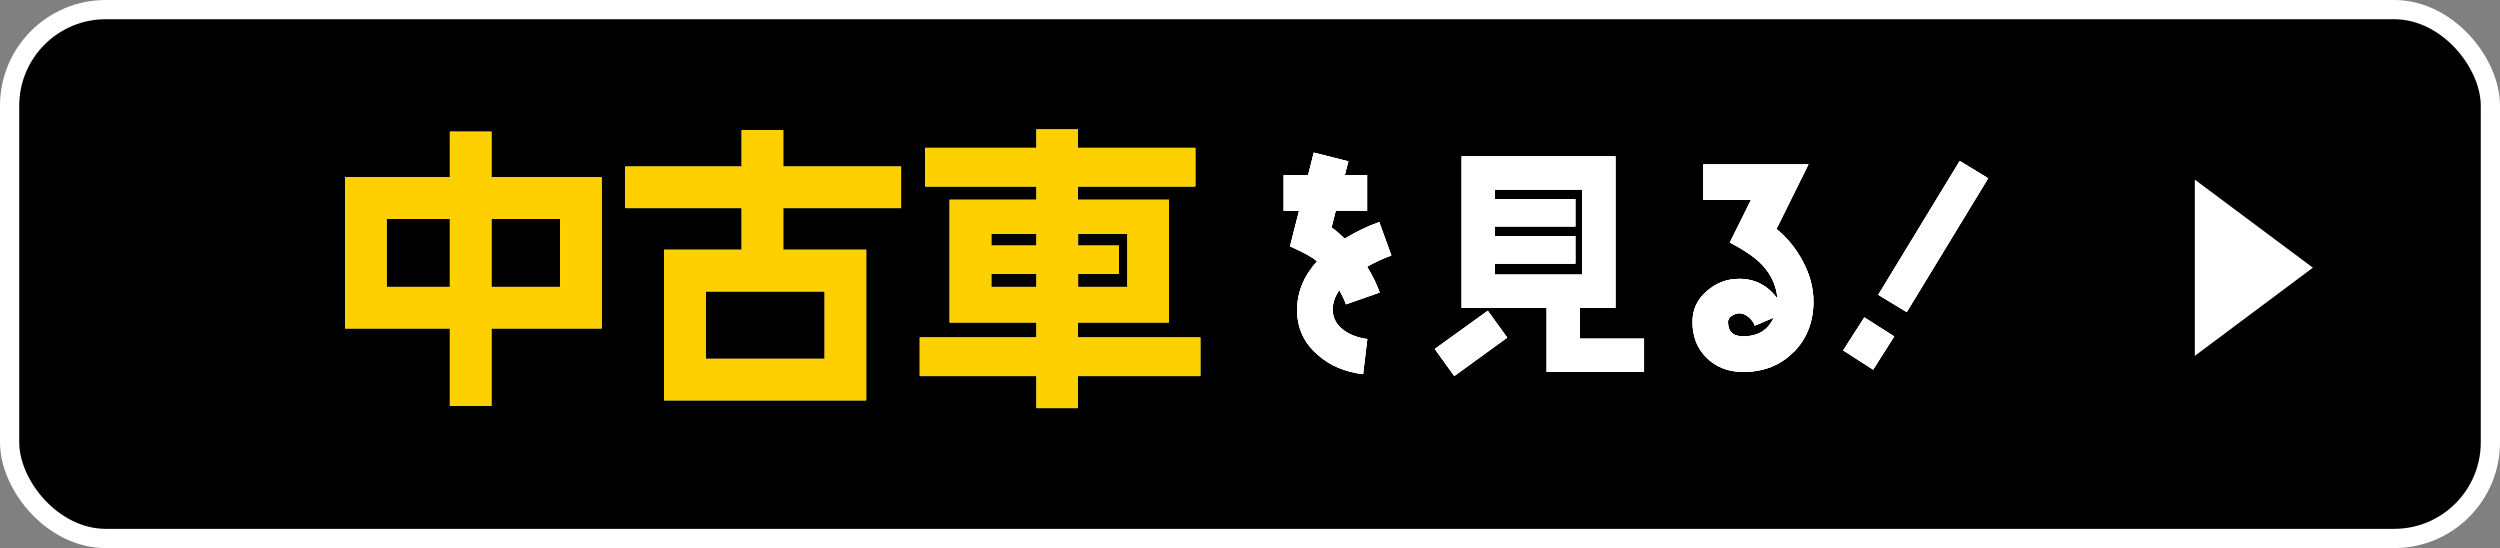 <?xml version="1.0" encoding="UTF-8"?>
<svg id="_レイヤー_2" data-name="レイヤー 2" xmlns="http://www.w3.org/2000/svg" viewBox="0 0 260 57">
  <rect x="0" y="0" width="260" height="57" fill="#808080" stroke="none"/>
  <defs>
    <style>
      .cls-1 {
        stroke-width: 6.16px;
      }

      .cls-1, .cls-2 {
        stroke: #000;
        stroke-linecap: round;
        stroke-linejoin: round;
      }

      .cls-1, .cls-2, .cls-3 {
        fill: none;
      }

      .cls-2 {
        stroke-width: 7.84px;
      }

      .cls-4 {
        fill: #ffd000;
      }

      .cls-5 {
        fill: #fff;
      }

      .cls-3 {
        stroke: #fff;
        stroke-miterlimit: 10;
        stroke-width: 2px;
      }
    </style>
  </defs>
  <g id="_追従" data-name="追従">
    <g>
      <g>
        <rect x="1" y="1" width="258" height="55" rx="10" ry="10"/>
        <rect class="cls-3" x="1" y="1" width="258" height="55" rx="10" ry="10"/>
      </g>
      <g>
        <g>
          <g>
            <path class="cls-2" d="M53.91,39.19v8.07h-4.31v-8.07h-10.91v-15.71h10.91v-4.74h4.31v4.74h11.46v15.71h-11.46ZM49.59,27.8h-6.59v7.09h6.59v-7.09ZM61.05,27.8h-7.15v7.09h7.15v-7.09Z"/>
            <path class="cls-2" d="M53.91,39.19v8.07h-4.31v-8.07h-10.91v-15.71h10.91v-4.74h4.31v4.74h11.46v15.71h-11.46ZM49.59,27.8h-6.59v7.09h6.59v-7.09ZM61.05,27.8h-7.15v7.09h7.15v-7.09Z"/>
            <path class="cls-2" d="M84.25,26.69v4.34h8.63v15.65h-21.01v-15.65h8.07v-4.34h-12.11v-4.31h12.11v-3.79h4.31v3.79h12.26v4.31h-12.26ZM88.57,35.34h-12.38v7.02h12.38v-7.02Z"/>
            <path class="cls-2" d="M84.25,26.69v4.34h8.63v15.65h-21.01v-15.65h8.07v-4.34h-12.11v-4.31h12.11v-3.79h4.31v3.79h12.26v4.31h-12.26ZM88.57,35.34h-12.38v7.02h12.38v-7.02Z"/>
            <path class="cls-2" d="M114.91,44.15v3.33h-4.31v-3.33h-12.14v-4.01h12.14v-1.57h-9.03v-12.75h9.03v-1.39h-11.58v-4.01h11.58v-1.91h4.31v1.91h12.2v4.01h-12.2v1.39h9.46v12.75h-9.46v1.57h12.72v4.01h-12.72ZM110.6,29.37h-4.71v1.23h4.71v-1.23ZM110.6,33.53h-4.71v1.36h4.71v-1.36ZM120.06,29.37h-5.14v1.23h4.25v2.93h-4.25v1.36h5.14v-5.51Z"/>
            <path class="cls-2" d="M114.91,44.15v3.33h-4.31v-3.33h-12.14v-4.01h12.14v-1.57h-9.03v-12.75h9.03v-1.39h-11.58v-4.01h11.58v-1.91h4.31v1.91h12.2v4.01h-12.2v1.39h9.46v12.75h-9.46v1.57h12.72v4.01h-12.72ZM110.6,29.37h-4.71v1.23h4.71v-1.23ZM110.6,33.53h-4.71v1.36h4.71v-1.36ZM120.06,29.37h-5.14v1.23h4.25v2.93h-4.25v1.36h5.14v-5.51Z"/>
            <path d="M53.91,39.19v8.07h-4.31v-8.07h-10.91v-15.71h10.91v-4.74h4.31v4.74h11.46v15.71h-11.46ZM49.59,27.8h-6.59v7.09h6.59v-7.09ZM61.05,27.8h-7.15v7.09h7.15v-7.09Z"/>
            <path d="M84.25,26.69v4.34h8.63v15.65h-21.01v-15.65h8.07v-4.34h-12.11v-4.31h12.11v-3.79h4.31v3.79h12.26v4.31h-12.26ZM88.57,35.34h-12.38v7.02h12.38v-7.02Z"/>
            <path d="M114.91,44.15v3.33h-4.31v-3.33h-12.14v-4.01h12.14v-1.57h-9.03v-12.75h9.03v-1.39h-11.58v-4.01h11.58v-1.91h4.31v1.91h12.2v4.01h-12.2v1.39h9.46v12.75h-9.46v1.57h12.72v4.01h-12.72ZM110.6,29.37h-4.71v1.23h4.71v-1.23ZM110.6,33.53h-4.71v1.36h4.71v-1.36ZM120.06,29.37h-5.14v1.23h4.25v2.93h-4.25v1.36h5.14v-5.51Z"/>
            <path d="M53.91,39.19v8.07h-4.31v-8.07h-10.91v-15.71h10.91v-4.74h4.31v4.74h11.46v15.71h-11.46ZM49.59,27.8h-6.59v7.09h6.59v-7.09ZM61.05,27.8h-7.15v7.09h7.15v-7.09Z"/>
            <path d="M53.91,39.19v8.07h-4.31v-8.07h-10.91v-15.71h10.91v-4.74h4.31v4.74h11.46v15.71h-11.46ZM49.59,27.8h-6.59v7.09h6.59v-7.09ZM61.05,27.8h-7.15v7.09h7.15v-7.09Z"/>
            <path d="M84.25,26.69v4.34h8.63v15.65h-21.01v-15.65h8.07v-4.34h-12.11v-4.31h12.11v-3.79h4.31v3.79h12.26v4.31h-12.26ZM88.57,35.34h-12.38v7.02h12.38v-7.02Z"/>
            <path d="M84.25,26.69v4.34h8.63v15.65h-21.01v-15.65h8.07v-4.34h-12.11v-4.31h12.11v-3.79h4.31v3.79h12.26v4.31h-12.26ZM88.57,35.34h-12.38v7.02h12.38v-7.02Z"/>
            <path d="M114.91,44.15v3.33h-4.31v-3.33h-12.14v-4.01h12.14v-1.57h-9.03v-12.75h9.03v-1.39h-11.58v-4.01h11.58v-1.91h4.31v1.91h12.2v4.01h-12.2v1.39h9.46v12.75h-9.46v1.57h12.72v4.01h-12.72ZM110.6,29.37h-4.71v1.23h4.71v-1.23ZM110.6,33.53h-4.71v1.36h4.71v-1.36ZM120.06,29.37h-5.14v1.23h4.25v2.93h-4.25v1.36h5.14v-5.51Z"/>
            <path d="M114.91,44.15v3.33h-4.31v-3.33h-12.14v-4.01h12.14v-1.57h-9.03v-12.75h9.03v-1.39h-11.58v-4.01h11.58v-1.91h4.31v1.91h12.2v4.01h-12.2v1.39h9.46v12.75h-9.46v1.57h12.72v4.01h-12.72ZM110.6,29.37h-4.71v1.23h4.71v-1.23ZM110.6,33.53h-4.71v1.36h4.71v-1.36ZM120.06,29.37h-5.14v1.23h4.25v2.93h-4.25v1.36h5.14v-5.51Z"/>
          </g>
          <g>
            <g>
              <g>
                <path class="cls-2" d="M51.1,34.15v8.07h-4.31v-8.07h-10.91v-15.71h10.91v-4.74h4.31v4.74h11.46v15.71h-11.46ZM46.79,22.75h-6.59v7.09h6.59v-7.09ZM58.25,22.75h-7.15v7.09h7.15v-7.09Z"/>
                <path class="cls-2" d="M51.1,34.15v8.07h-4.31v-8.07h-10.91v-15.71h10.91v-4.74h4.31v4.74h11.46v15.71h-11.46ZM46.79,22.75h-6.59v7.09h6.59v-7.09ZM58.25,22.75h-7.15v7.09h7.15v-7.09Z"/>
              </g>
              <g>
                <path class="cls-2" d="M81.45,21.64v4.34h8.63v15.65h-21.01v-15.65h8.07v-4.34h-12.11v-4.31h12.11v-3.79h4.31v3.79h12.26v4.31h-12.26ZM85.77,30.3h-12.38v7.02h12.38v-7.02Z"/>
                <path class="cls-2" d="M81.45,21.64v4.34h8.63v15.65h-21.01v-15.65h8.07v-4.34h-12.11v-4.31h12.11v-3.79h4.31v3.79h12.26v4.31h-12.26ZM85.77,30.3h-12.38v7.02h12.38v-7.02Z"/>
              </g>
              <g>
                <path class="cls-2" d="M112.11,39.11v3.33h-4.31v-3.33h-12.14v-4.01h12.14v-1.57h-9.03v-12.75h9.03v-1.39h-11.58v-4.01h11.58v-1.91h4.31v1.91h12.2v4.01h-12.2v1.39h9.46v12.75h-9.46v1.57h12.72v4.01h-12.72ZM107.8,24.32h-4.71v1.23h4.71v-1.23ZM107.8,28.48h-4.71v1.36h4.71v-1.36ZM117.26,24.32h-5.14v1.23h4.25v2.93h-4.25v1.36h5.14v-5.51Z"/>
                <path class="cls-2" d="M112.11,39.11v3.33h-4.31v-3.33h-12.14v-4.01h12.14v-1.57h-9.03v-12.75h9.03v-1.39h-11.58v-4.01h11.58v-1.91h4.31v1.91h12.2v4.01h-12.2v1.39h9.46v12.75h-9.46v1.57h12.72v4.01h-12.72ZM107.8,24.32h-4.71v1.23h4.71v-1.23ZM107.8,28.48h-4.71v1.36h4.71v-1.36ZM117.26,24.32h-5.14v1.23h4.25v2.93h-4.25v1.36h5.14v-5.51Z"/>
              </g>
            </g>
            <g>
              <path class="cls-5" d="M51.1,34.15v8.07h-4.31v-8.07h-10.91v-15.71h10.91v-4.74h4.31v4.74h11.46v15.71h-11.46ZM46.79,22.75h-6.59v7.09h6.59v-7.09ZM58.25,22.75h-7.15v7.09h7.15v-7.09Z"/>
              <path class="cls-5" d="M81.45,21.64v4.34h8.63v15.65h-21.01v-15.65h8.07v-4.34h-12.11v-4.31h12.11v-3.79h4.31v3.79h12.26v4.31h-12.26ZM85.77,30.3h-12.38v7.02h12.38v-7.02Z"/>
              <path class="cls-5" d="M112.11,39.11v3.33h-4.31v-3.33h-12.14v-4.01h12.14v-1.57h-9.03v-12.75h9.03v-1.39h-11.58v-4.01h11.58v-1.91h4.31v1.91h12.2v4.01h-12.2v1.39h9.46v12.75h-9.46v1.57h12.72v4.01h-12.72ZM107.8,24.32h-4.71v1.23h4.71v-1.23ZM107.8,28.48h-4.71v1.36h4.71v-1.36ZM117.26,24.32h-5.14v1.23h4.25v2.93h-4.25v1.36h5.14v-5.51Z"/>
            </g>
            <g>
              <g>
                <path class="cls-4" d="M51.1,34.15v8.07h-4.31v-8.07h-10.91v-15.71h10.91v-4.74h4.31v4.74h11.46v15.71h-11.46ZM46.79,22.75h-6.59v7.09h6.59v-7.09ZM58.25,22.75h-7.15v7.09h7.15v-7.09Z"/>
                <path class="cls-4" d="M51.1,34.15v8.07h-4.31v-8.07h-10.91v-15.71h10.91v-4.74h4.31v4.74h11.46v15.71h-11.46ZM46.79,22.75h-6.59v7.09h6.59v-7.09ZM58.25,22.75h-7.15v7.09h7.15v-7.09Z"/>
              </g>
              <g>
                <path class="cls-4" d="M81.45,21.64v4.34h8.63v15.65h-21.01v-15.65h8.07v-4.34h-12.11v-4.31h12.11v-3.79h4.31v3.79h12.26v4.31h-12.26ZM85.77,30.3h-12.38v7.02h12.38v-7.02Z"/>
                <path class="cls-4" d="M81.45,21.64v4.34h8.63v15.65h-21.01v-15.65h8.07v-4.34h-12.11v-4.31h12.11v-3.79h4.31v3.79h12.26v4.31h-12.26ZM85.77,30.3h-12.38v7.02h12.38v-7.02Z"/>
              </g>
              <g>
                <path class="cls-4" d="M112.11,39.11v3.33h-4.31v-3.33h-12.14v-4.01h12.14v-1.57h-9.03v-12.75h9.03v-1.39h-11.58v-4.01h11.58v-1.91h4.31v1.91h12.2v4.01h-12.2v1.39h9.46v12.75h-9.46v1.57h12.72v4.01h-12.72ZM107.8,24.32h-4.71v1.23h4.71v-1.23ZM107.8,28.48h-4.71v1.36h4.71v-1.36ZM117.26,24.32h-5.14v1.23h4.25v2.93h-4.25v1.36h5.14v-5.51Z"/>
                <path class="cls-4" d="M112.11,39.11v3.33h-4.31v-3.33h-12.14v-4.01h12.14v-1.57h-9.03v-12.75h9.03v-1.39h-11.58v-4.01h11.58v-1.91h4.31v1.91h12.2v4.01h-12.2v1.39h9.46v12.75h-9.46v1.57h12.72v4.01h-12.72ZM107.8,24.32h-4.71v1.23h4.71v-1.23ZM107.8,28.48h-4.71v1.36h4.71v-1.36ZM117.26,24.32h-5.14v1.23h4.25v2.93h-4.25v1.36h5.14v-5.51Z"/>
              </g>
            </g>
          </g>
        </g>
        <g>
          <g>
            <path class="cls-1" d="M144.38,31.71c.57.91.99,1.8,1.31,2.67l-3.51,1.23c-.17-.47-.4-.96-.69-1.48-.47.67-.69,1.33-.69,2.05,0,.86.39,1.58,1.18,2.15.67.47,1.48.77,2.42.89l-.44,3.65c-1.9-.22-3.51-.91-4.76-2.05-1.41-1.23-2.1-2.77-2.1-4.62s.69-3.53,2.07-5.06c-.49-.44-1.43-.96-2.81-1.56l.94-3.7h-1.6v-3.7h2.54l.59-2.35,3.6.91-.37,1.43h2.32v3.7h-3.26l-.44,1.75c.47.32.91.72,1.36,1.16,1.11-.67,2.3-1.26,3.6-1.73l1.26,3.48c-.89.32-1.73.72-2.52,1.16Z"/>
            <path class="cls-1" d="M144.38,31.71c.57.91.99,1.8,1.31,2.67l-3.51,1.23c-.17-.47-.4-.96-.69-1.48-.47.67-.69,1.33-.69,2.05,0,.86.39,1.58,1.18,2.15.67.47,1.48.77,2.42.89l-.44,3.65c-1.9-.22-3.51-.91-4.76-2.05-1.41-1.23-2.1-2.77-2.1-4.62s.69-3.53,2.07-5.06c-.49-.44-1.43-.96-2.81-1.56l.94-3.7h-1.6v-3.7h2.54l.59-2.35,3.6.91-.37,1.43h2.32v3.7h-3.26l-.44,1.75c.47.32.91.72,1.36,1.16,1.11-.67,2.3-1.26,3.6-1.73l1.26,3.48c-.89.32-1.73.72-2.52,1.16Z"/>
            <path class="cls-1" d="M153.44,43.07l-2.02-2.81,5.51-3.97,2.02,2.79-5.51,4ZM163.05,42.65v-6.67h-8.84v-15.75h16v15.75h-3.7v3.21h6.67v3.46h-10.12ZM166.75,23.68h-9.08v.99h8.37v2.84h-8.37v1.01h8.37v2.86h-8.37v1.14h9.08v-8.84Z"/>
            <path class="cls-1" d="M153.44,43.07l-2.02-2.81,5.51-3.97,2.02,2.79-5.51,4ZM163.05,42.65v-6.67h-8.84v-15.75h16v15.75h-3.7v3.21h6.67v3.46h-10.12ZM166.75,23.68h-9.08v.99h8.37v2.84h-8.37v1.01h8.37v2.86h-8.37v1.14h9.08v-8.84Z"/>
            <path class="cls-1" d="M188.73,40.57c-1.36,1.38-3.11,2.07-5.23,2.07-1.56,0-2.81-.49-3.8-1.46-.99-.96-1.48-2.22-1.48-3.75,0-1.26.49-2.35,1.51-3.21.96-.84,2.07-1.26,3.36-1.26,1.63,0,2.96.69,3.97,2.07-.12-1.38-.67-2.57-1.65-3.58-.69-.72-1.8-1.48-3.31-2.27l2.2-4.42h-4.96v-3.7h10.94l-3.33,6.72c1.14.91,2.05,2.05,2.74,3.36.74,1.38,1.11,2.77,1.11,4.17,0,2.12-.69,3.88-2.05,5.26ZM184.7,37.83c-.12-.32-.32-.62-.64-.89-.32-.27-.64-.4-.99-.4-.25,0-.49.1-.77.27-.27.17-.39.4-.39.62,0,1.01.52,1.51,1.58,1.51,1.53,0,2.59-.64,3.18-1.95l-1.97.84Z"/>
            <path class="cls-1" d="M188.73,40.57c-1.36,1.38-3.11,2.07-5.23,2.07-1.56,0-2.81-.49-3.8-1.46-.99-.96-1.48-2.22-1.48-3.75,0-1.26.49-2.35,1.51-3.21.96-.84,2.07-1.26,3.36-1.26,1.63,0,2.96.69,3.97,2.07-.12-1.38-.67-2.57-1.65-3.58-.69-.72-1.8-1.48-3.31-2.27l2.2-4.42h-4.96v-3.7h10.94l-3.33,6.72c1.14.91,2.05,2.05,2.74,3.36.74,1.38,1.11,2.77,1.11,4.17,0,2.12-.69,3.88-2.05,5.26ZM184.7,37.83c-.12-.32-.32-.62-.64-.89-.32-.27-.64-.4-.99-.4-.25,0-.49.1-.77.27-.27.17-.39.4-.39.62,0,1.01.52,1.51,1.58,1.51,1.53,0,2.59-.64,3.18-1.95l-1.97.84Z"/>
            <path class="cls-1" d="M197,42.4l-3.11-2,2.2-3.43,3.11,1.98-2.2,3.46ZM200.51,36.42l-2.96-1.8,8.47-13.92,2.96,1.8-8.47,13.92Z"/>
            <path class="cls-1" d="M197,42.4l-3.11-2,2.2-3.43,3.11,1.98-2.2,3.46ZM200.51,36.42l-2.96-1.8,8.47-13.92,2.96,1.8-8.47,13.92Z"/>
            <path d="M144.38,31.71c.57.91.99,1.8,1.31,2.67l-3.51,1.23c-.17-.47-.4-.96-.69-1.48-.47.67-.69,1.33-.69,2.05,0,.86.39,1.58,1.18,2.15.67.47,1.48.77,2.42.89l-.44,3.65c-1.9-.22-3.51-.91-4.76-2.05-1.41-1.23-2.1-2.77-2.1-4.62s.69-3.53,2.07-5.06c-.49-.44-1.43-.96-2.81-1.56l.94-3.7h-1.6v-3.7h2.54l.59-2.35,3.6.91-.37,1.43h2.32v3.7h-3.26l-.44,1.75c.47.32.91.72,1.36,1.16,1.11-.67,2.3-1.26,3.6-1.73l1.26,3.48c-.89.32-1.73.72-2.52,1.16Z"/>
            <path d="M153.44,43.07l-2.02-2.81,5.51-3.97,2.02,2.79-5.51,4ZM163.05,42.65v-6.67h-8.84v-15.75h16v15.75h-3.7v3.21h6.67v3.46h-10.12ZM166.75,23.68h-9.08v.99h8.37v2.84h-8.37v1.01h8.37v2.86h-8.37v1.14h9.08v-8.84Z"/>
            <path d="M188.73,40.57c-1.36,1.38-3.11,2.07-5.23,2.07-1.56,0-2.81-.49-3.8-1.46-.99-.96-1.48-2.22-1.48-3.75,0-1.26.49-2.35,1.51-3.21.96-.84,2.07-1.26,3.36-1.26,1.63,0,2.96.69,3.97,2.07-.12-1.38-.67-2.57-1.65-3.58-.69-.72-1.8-1.48-3.31-2.27l2.2-4.42h-4.96v-3.7h10.94l-3.33,6.72c1.14.91,2.05,2.05,2.74,3.36.74,1.38,1.11,2.77,1.11,4.17,0,2.12-.69,3.88-2.05,5.26ZM184.7,37.83c-.12-.32-.32-.62-.64-.89-.32-.27-.64-.4-.99-.4-.25,0-.49.1-.77.27-.27.17-.39.4-.39.62,0,1.01.52,1.51,1.58,1.51,1.53,0,2.59-.64,3.18-1.95l-1.97.84Z"/>
            <path d="M197,42.4l-3.11-2,2.2-3.43,3.11,1.98-2.2,3.46ZM200.51,36.42l-2.96-1.8,8.47-13.92,2.96,1.8-8.47,13.92Z"/>
            <path d="M144.38,31.71c.57.91.99,1.8,1.31,2.67l-3.51,1.23c-.17-.47-.4-.96-.69-1.48-.47.67-.69,1.33-.69,2.05,0,.86.39,1.58,1.18,2.15.67.47,1.48.77,2.42.89l-.44,3.65c-1.9-.22-3.51-.91-4.76-2.05-1.41-1.23-2.1-2.77-2.1-4.62s.69-3.53,2.07-5.06c-.49-.44-1.43-.96-2.81-1.56l.94-3.7h-1.6v-3.7h2.54l.59-2.35,3.6.91-.37,1.43h2.32v3.7h-3.26l-.44,1.75c.47.32.91.72,1.36,1.16,1.11-.67,2.3-1.26,3.6-1.73l1.26,3.48c-.89.32-1.73.72-2.52,1.16Z"/>
            <path d="M144.38,31.71c.57.91.99,1.8,1.31,2.67l-3.51,1.23c-.17-.47-.4-.96-.69-1.48-.47.67-.69,1.33-.69,2.05,0,.86.39,1.58,1.18,2.15.67.47,1.48.77,2.42.89l-.44,3.65c-1.9-.22-3.51-.91-4.76-2.05-1.41-1.23-2.1-2.77-2.1-4.62s.69-3.53,2.07-5.06c-.49-.44-1.43-.96-2.81-1.56l.94-3.7h-1.6v-3.7h2.54l.59-2.35,3.6.91-.37,1.43h2.32v3.7h-3.26l-.44,1.75c.47.32.91.72,1.36,1.16,1.11-.67,2.3-1.26,3.6-1.73l1.26,3.48c-.89.32-1.73.72-2.52,1.16Z"/>
            <path d="M153.44,43.07l-2.02-2.81,5.51-3.97,2.02,2.79-5.51,4ZM163.05,42.65v-6.67h-8.84v-15.75h16v15.75h-3.7v3.21h6.67v3.46h-10.12ZM166.75,23.68h-9.08v.99h8.37v2.84h-8.37v1.01h8.37v2.86h-8.37v1.14h9.08v-8.84Z"/>
            <path d="M153.44,43.07l-2.02-2.81,5.51-3.97,2.02,2.79-5.51,4ZM163.05,42.65v-6.67h-8.84v-15.75h16v15.75h-3.7v3.21h6.67v3.46h-10.12ZM166.75,23.68h-9.08v.99h8.37v2.84h-8.37v1.01h8.37v2.86h-8.37v1.14h9.08v-8.84Z"/>
            <path d="M188.73,40.57c-1.36,1.38-3.11,2.07-5.23,2.07-1.56,0-2.81-.49-3.8-1.46-.99-.96-1.48-2.22-1.48-3.75,0-1.26.49-2.35,1.51-3.21.96-.84,2.07-1.26,3.36-1.26,1.63,0,2.96.69,3.97,2.07-.12-1.38-.67-2.57-1.65-3.58-.69-.72-1.8-1.48-3.31-2.27l2.2-4.42h-4.96v-3.7h10.94l-3.33,6.72c1.14.91,2.05,2.05,2.74,3.36.74,1.38,1.11,2.77,1.11,4.17,0,2.12-.69,3.88-2.05,5.26ZM184.7,37.83c-.12-.32-.32-.62-.64-.89-.32-.27-.64-.4-.99-.4-.25,0-.49.1-.77.27-.27.17-.39.4-.39.62,0,1.01.52,1.51,1.58,1.51,1.53,0,2.59-.64,3.18-1.95l-1.97.84Z"/>
            <path d="M188.73,40.57c-1.36,1.38-3.11,2.07-5.23,2.07-1.56,0-2.81-.49-3.8-1.46-.99-.96-1.48-2.22-1.48-3.75,0-1.26.49-2.35,1.51-3.21.96-.84,2.07-1.26,3.36-1.26,1.63,0,2.96.69,3.97,2.07-.12-1.38-.67-2.57-1.65-3.58-.69-.72-1.8-1.48-3.31-2.27l2.2-4.42h-4.96v-3.7h10.94l-3.33,6.72c1.14.91,2.05,2.05,2.74,3.36.74,1.38,1.11,2.77,1.11,4.17,0,2.12-.69,3.88-2.05,5.26ZM184.7,37.83c-.12-.32-.32-.62-.64-.89-.32-.27-.64-.4-.99-.4-.25,0-.49.1-.77.27-.27.17-.39.4-.39.62,0,1.01.52,1.51,1.58,1.51,1.53,0,2.59-.64,3.18-1.95l-1.97.84Z"/>
            <path d="M197,42.4l-3.11-2,2.2-3.43,3.11,1.98-2.2,3.46ZM200.51,36.42l-2.96-1.8,8.47-13.92,2.96,1.8-8.47,13.92Z"/>
            <path d="M197,42.4l-3.11-2,2.2-3.43,3.11,1.98-2.2,3.46ZM200.51,36.42l-2.96-1.8,8.47-13.92,2.96,1.8-8.47,13.92Z"/>
          </g>
          <g>
            <g>
              <g>
                <path class="cls-1" d="M142.18,27.75c.57.91.99,1.8,1.31,2.67l-3.51,1.23c-.17-.47-.4-.96-.69-1.48-.47.67-.69,1.33-.69,2.05,0,.86.39,1.58,1.18,2.15.67.47,1.48.77,2.42.89l-.44,3.65c-1.9-.22-3.51-.91-4.76-2.05-1.41-1.23-2.1-2.77-2.1-4.62s.69-3.53,2.07-5.06c-.49-.44-1.43-.96-2.81-1.56l.94-3.7h-1.6v-3.7h2.54l.59-2.35,3.6.91-.37,1.43h2.32v3.7h-3.26l-.44,1.75c.47.32.91.72,1.36,1.16,1.11-.67,2.3-1.26,3.6-1.73l1.26,3.48c-.89.32-1.73.72-2.52,1.16Z"/>
                <path class="cls-1" d="M142.18,27.75c.57.91.99,1.8,1.31,2.67l-3.51,1.23c-.17-.47-.4-.96-.69-1.48-.47.67-.69,1.33-.69,2.05,0,.86.39,1.58,1.18,2.15.67.47,1.48.77,2.42.89l-.44,3.65c-1.9-.22-3.51-.91-4.76-2.05-1.41-1.23-2.1-2.77-2.1-4.62s.69-3.53,2.07-5.06c-.49-.44-1.43-.96-2.81-1.56l.94-3.7h-1.6v-3.7h2.54l.59-2.35,3.6.91-.37,1.43h2.32v3.7h-3.26l-.44,1.75c.47.32.91.72,1.36,1.16,1.11-.67,2.3-1.26,3.6-1.73l1.26,3.48c-.89.32-1.73.72-2.52,1.16Z"/>
              </g>
              <g>
                <path class="cls-1" d="M151.24,39.1l-2.02-2.81,5.51-3.97,2.02,2.79-5.51,4ZM160.85,38.68v-6.67h-8.84v-15.75h16v15.75h-3.7v3.21h6.67v3.46h-10.12ZM164.55,19.72h-9.08v.99h8.37v2.84h-8.37v1.01h8.37v2.86h-8.37v1.14h9.08v-8.84Z"/>
                <path class="cls-1" d="M151.24,39.1l-2.02-2.81,5.51-3.97,2.02,2.79-5.51,4ZM160.85,38.68v-6.67h-8.84v-15.75h16v15.75h-3.7v3.21h6.67v3.46h-10.12ZM164.55,19.72h-9.08v.99h8.37v2.84h-8.37v1.01h8.37v2.86h-8.37v1.14h9.08v-8.84Z"/>
              </g>
              <g>
                <path class="cls-1" d="M186.53,36.61c-1.36,1.38-3.11,2.07-5.23,2.07-1.56,0-2.81-.49-3.8-1.46-.99-.96-1.48-2.22-1.48-3.75,0-1.26.49-2.35,1.51-3.21.96-.84,2.07-1.26,3.36-1.26,1.63,0,2.96.69,3.97,2.07-.12-1.38-.67-2.57-1.65-3.58-.69-.72-1.8-1.48-3.31-2.27l2.2-4.42h-4.96v-3.7h10.94l-3.33,6.72c1.14.91,2.05,2.05,2.74,3.36.74,1.38,1.11,2.77,1.11,4.17,0,2.12-.69,3.88-2.05,5.26ZM182.5,33.87c-.12-.32-.32-.62-.64-.89-.32-.27-.64-.4-.99-.4-.25,0-.49.1-.77.27-.27.17-.39.4-.39.62,0,1.01.52,1.51,1.58,1.51,1.53,0,2.59-.64,3.18-1.95l-1.97.84Z"/>
                <path class="cls-1" d="M186.53,36.61c-1.36,1.38-3.11,2.07-5.23,2.07-1.56,0-2.81-.49-3.8-1.46-.99-.96-1.48-2.22-1.48-3.75,0-1.26.49-2.35,1.51-3.21.96-.84,2.07-1.26,3.36-1.26,1.63,0,2.96.69,3.97,2.07-.12-1.38-.67-2.57-1.65-3.58-.69-.72-1.8-1.48-3.31-2.27l2.2-4.42h-4.96v-3.7h10.94l-3.33,6.72c1.14.91,2.05,2.05,2.74,3.36.74,1.38,1.11,2.77,1.11,4.17,0,2.12-.69,3.88-2.05,5.26ZM182.5,33.87c-.12-.32-.32-.62-.64-.89-.32-.27-.64-.4-.99-.4-.25,0-.49.1-.77.27-.27.17-.39.4-.39.62,0,1.01.52,1.51,1.58,1.51,1.53,0,2.59-.64,3.18-1.95l-1.97.84Z"/>
              </g>
              <g>
                <path class="cls-1" d="M194.8,38.44l-3.11-2,2.2-3.43,3.11,1.98-2.2,3.46ZM198.3,32.46l-2.96-1.8,8.47-13.92,2.96,1.8-8.47,13.92Z"/>
                <path class="cls-1" d="M194.8,38.44l-3.11-2,2.2-3.43,3.11,1.98-2.2,3.46ZM198.3,32.46l-2.96-1.8,8.47-13.92,2.96,1.8-8.47,13.92Z"/>
              </g>
            </g>
            <g>
              <path class="cls-5" d="M142.18,27.75c.57.91.99,1.8,1.31,2.67l-3.51,1.23c-.17-.47-.4-.96-.69-1.48-.47.67-.69,1.33-.69,2.05,0,.86.39,1.58,1.18,2.15.67.47,1.48.77,2.42.89l-.44,3.65c-1.9-.22-3.51-.91-4.76-2.05-1.41-1.23-2.1-2.77-2.1-4.62s.69-3.53,2.07-5.06c-.49-.44-1.43-.96-2.81-1.56l.94-3.7h-1.6v-3.7h2.54l.59-2.35,3.6.91-.37,1.43h2.32v3.7h-3.26l-.44,1.75c.47.32.91.72,1.36,1.16,1.11-.67,2.3-1.26,3.6-1.73l1.26,3.48c-.89.32-1.73.72-2.52,1.16Z"/>
              <path class="cls-5" d="M151.24,39.1l-2.02-2.81,5.51-3.97,2.02,2.79-5.51,4ZM160.85,38.68v-6.67h-8.84v-15.75h16v15.75h-3.7v3.21h6.67v3.46h-10.12ZM164.55,19.72h-9.08v.99h8.37v2.84h-8.37v1.01h8.37v2.86h-8.37v1.14h9.08v-8.84Z"/>
              <path class="cls-5" d="M186.53,36.61c-1.36,1.38-3.11,2.07-5.23,2.07-1.56,0-2.81-.49-3.8-1.46-.99-.96-1.48-2.22-1.48-3.75,0-1.26.49-2.35,1.51-3.21.96-.84,2.07-1.26,3.36-1.26,1.63,0,2.96.69,3.97,2.07-.12-1.38-.67-2.57-1.65-3.58-.69-.72-1.8-1.48-3.31-2.27l2.2-4.42h-4.96v-3.7h10.94l-3.33,6.72c1.14.91,2.05,2.05,2.74,3.36.74,1.38,1.11,2.77,1.11,4.17,0,2.12-.69,3.88-2.05,5.26ZM182.5,33.87c-.12-.32-.32-.62-.64-.89-.32-.27-.64-.4-.99-.4-.25,0-.49.1-.77.27-.27.17-.39.4-.39.62,0,1.01.52,1.51,1.58,1.51,1.53,0,2.59-.64,3.18-1.95l-1.97.84Z"/>
              <path class="cls-5" d="M194.8,38.44l-3.11-2,2.2-3.43,3.11,1.98-2.2,3.46ZM198.3,32.46l-2.96-1.8,8.47-13.92,2.96,1.8-8.47,13.92Z"/>
            </g>
            <g>
              <g>
                <path class="cls-5" d="M142.18,27.75c.57.91.99,1.8,1.31,2.67l-3.51,1.23c-.17-.47-.4-.96-.69-1.48-.47.67-.69,1.33-.69,2.05,0,.86.39,1.58,1.18,2.15.67.47,1.48.77,2.42.89l-.44,3.65c-1.9-.22-3.51-.91-4.76-2.05-1.41-1.23-2.1-2.77-2.1-4.62s.69-3.53,2.07-5.06c-.49-.44-1.43-.96-2.81-1.56l.94-3.7h-1.6v-3.7h2.54l.59-2.35,3.6.91-.37,1.43h2.32v3.7h-3.26l-.44,1.75c.47.32.91.72,1.36,1.16,1.11-.67,2.3-1.26,3.6-1.73l1.26,3.48c-.89.32-1.73.72-2.52,1.16Z"/>
                <path class="cls-5" d="M142.18,27.75c.57.91.99,1.8,1.31,2.67l-3.51,1.23c-.17-.47-.4-.96-.69-1.48-.47.67-.69,1.33-.69,2.05,0,.86.39,1.58,1.18,2.15.67.47,1.48.77,2.42.89l-.44,3.65c-1.9-.22-3.51-.91-4.76-2.05-1.41-1.23-2.1-2.77-2.1-4.62s.69-3.53,2.07-5.06c-.49-.44-1.43-.96-2.81-1.56l.94-3.7h-1.6v-3.7h2.54l.59-2.35,3.6.91-.37,1.43h2.32v3.7h-3.26l-.44,1.75c.47.32.91.72,1.36,1.16,1.11-.67,2.3-1.26,3.6-1.73l1.26,3.48c-.89.32-1.73.72-2.52,1.16Z"/>
              </g>
              <g>
                <path class="cls-5" d="M151.24,39.1l-2.02-2.81,5.51-3.97,2.02,2.79-5.51,4ZM160.85,38.68v-6.67h-8.84v-15.75h16v15.75h-3.7v3.21h6.67v3.46h-10.12ZM164.55,19.72h-9.08v.99h8.37v2.84h-8.37v1.01h8.37v2.86h-8.37v1.14h9.08v-8.84Z"/>
                <path class="cls-5" d="M151.24,39.1l-2.02-2.81,5.51-3.97,2.02,2.79-5.51,4ZM160.85,38.68v-6.67h-8.84v-15.75h16v15.75h-3.7v3.21h6.67v3.46h-10.12ZM164.55,19.72h-9.08v.99h8.37v2.84h-8.37v1.01h8.37v2.86h-8.37v1.14h9.08v-8.84Z"/>
              </g>
              <g>
                <path class="cls-5" d="M186.53,36.61c-1.36,1.38-3.11,2.07-5.23,2.07-1.56,0-2.81-.49-3.8-1.46-.99-.96-1.48-2.22-1.48-3.75,0-1.26.49-2.35,1.51-3.21.96-.84,2.07-1.26,3.36-1.26,1.63,0,2.96.69,3.97,2.07-.12-1.38-.67-2.57-1.65-3.58-.69-.72-1.8-1.48-3.31-2.27l2.2-4.42h-4.96v-3.7h10.94l-3.33,6.72c1.14.91,2.05,2.05,2.74,3.36.74,1.38,1.11,2.77,1.11,4.17,0,2.12-.69,3.88-2.05,5.26ZM182.5,33.87c-.12-.32-.32-.62-.64-.89-.32-.27-.64-.4-.99-.4-.25,0-.49.1-.77.27-.27.17-.39.4-.39.62,0,1.01.52,1.51,1.58,1.51,1.53,0,2.59-.64,3.18-1.95l-1.97.84Z"/>
                <path class="cls-5" d="M186.53,36.61c-1.36,1.38-3.11,2.07-5.23,2.07-1.56,0-2.81-.49-3.8-1.46-.99-.96-1.48-2.22-1.48-3.75,0-1.26.49-2.35,1.51-3.21.96-.84,2.07-1.26,3.36-1.26,1.63,0,2.96.69,3.97,2.07-.12-1.38-.67-2.57-1.65-3.58-.69-.72-1.8-1.48-3.31-2.27l2.2-4.42h-4.96v-3.7h10.94l-3.33,6.72c1.14.91,2.05,2.05,2.74,3.36.74,1.38,1.11,2.77,1.11,4.17,0,2.12-.69,3.88-2.05,5.26ZM182.5,33.87c-.12-.32-.32-.62-.64-.89-.32-.27-.64-.4-.99-.4-.25,0-.49.1-.77.27-.27.17-.39.4-.39.62,0,1.01.52,1.51,1.58,1.51,1.53,0,2.59-.64,3.18-1.95l-1.97.84Z"/>
              </g>
              <g>
                <path class="cls-5" d="M194.8,38.44l-3.11-2,2.2-3.43,3.11,1.98-2.2,3.46ZM198.3,32.46l-2.96-1.8,8.47-13.92,2.96,1.8-8.47,13.92Z"/>
                <path class="cls-5" d="M194.8,38.44l-3.11-2,2.2-3.43,3.11,1.98-2.2,3.46ZM198.3,32.46l-2.96-1.8,8.47-13.92,2.96,1.8-8.47,13.92Z"/>
              </g>
            </g>
          </g>
        </g>
      </g>
      <polygon class="cls-5" points="240.54 27.84 228.26 18.68 228.26 37.01 240.54 27.84"/>
    </g>
  </g>
</svg>